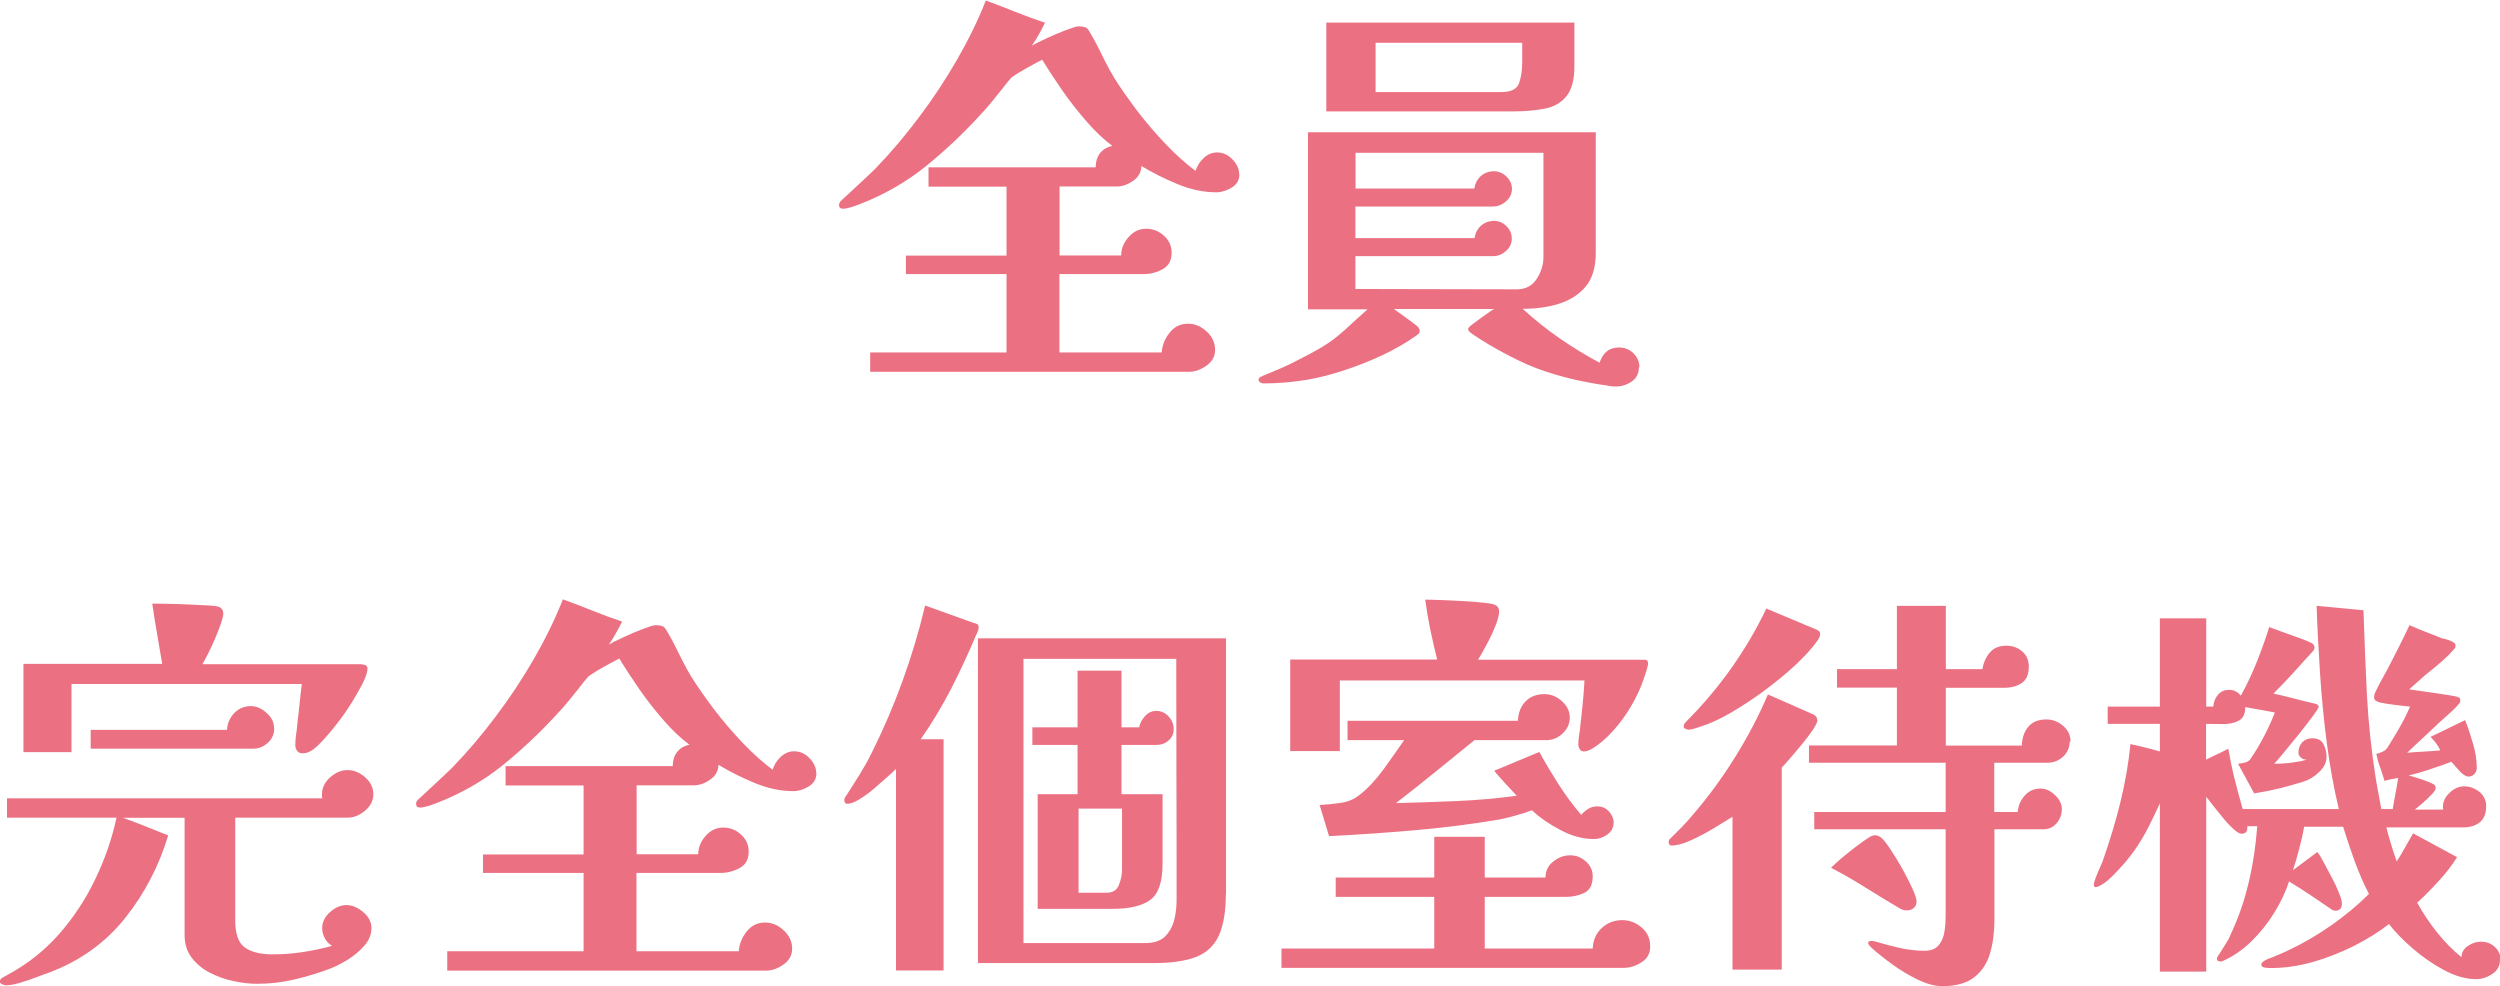 <?xml version="1.0" encoding="UTF-8"?><svg id="_レイヤー_2" xmlns="http://www.w3.org/2000/svg" viewBox="0 0 146.12 57.63"><defs><style>.cls-1{fill:#eb7082;}</style></defs><g id="_レイヤー_1-2"><path class="cls-1" d="M72.44,10.18c0,.34-.15.6-.44.78-.3.18-.6.28-.9.28-.75,0-1.51-.16-2.28-.48s-1.47-.67-2.11-1.06c0,.35-.16.64-.47.86-.31.22-.63.34-.95.34h-3.36v4.03h3.6c0-.38.14-.74.43-1.07.29-.33.63-.49,1.03-.49s.73.13,1.03.4c.3.26.46.6.46,1,0,.45-.17.77-.52.96-.34.19-.72.29-1.12.29h-4.92v4.58h5.98c.03-.42.18-.8.46-1.15.27-.35.63-.53,1.08-.53.4,0,.76.15,1.09.46.33.3.49.66.49,1.08,0,.37-.17.67-.5.91-.34.24-.67.36-1.01.36h-18.65v-1.13h7.97v-4.58h-5.88v-1.08h5.88v-4.03h-4.56v-1.13h9.77c0-.32.08-.59.25-.82.17-.22.41-.37.73-.43-.51-.38-1.02-.86-1.52-1.44-.5-.58-.98-1.18-1.42-1.82-.44-.64-.83-1.23-1.16-1.78-.13.06-.31.16-.55.29-.24.13-.48.26-.71.4s-.41.25-.54.35c-.11.13-.21.24-.29.34-.08.1-.16.2-.24.31l-.62.77c-.21.26-.42.5-.65.74-1.02,1.12-2.1,2.13-3.22,3.04-1.12.9-2.4,1.64-3.84,2.2-.11.05-.27.1-.48.17-.21.06-.38.1-.5.1-.16,0-.24-.07-.24-.22,0-.06.02-.13.07-.19.05-.06.1-.11.14-.14.32-.3.64-.6.97-.9.33-.3.64-.6.95-.9.88-.91,1.72-1.9,2.53-2.98.81-1.07,1.55-2.19,2.22-3.35.67-1.16,1.24-2.32,1.7-3.49.58.21,1.15.43,1.72.66.57.23,1.15.44,1.74.64-.11.22-.23.45-.36.68-.13.23-.26.45-.41.66.19-.11.48-.26.86-.43.38-.18.76-.34,1.13-.48.37-.14.62-.22.74-.22.16,0,.29.02.38.05.1.03.18.12.26.26.06.11.14.24.22.38.08.14.15.28.22.41l.47.94c.17.34.35.66.54.98.37.59.82,1.23,1.34,1.92.53.69,1.09,1.34,1.68,1.96.59.62,1.17,1.13,1.73,1.55.08-.27.23-.52.46-.74s.49-.34.79-.34c.34,0,.64.13.9.4.26.26.4.56.4.9Z"/><path class="cls-1" d="M95.79,21.46c0,.37-.14.65-.42.84-.28.19-.59.29-.92.29-.08,0-.16,0-.24-.01s-.16-.02-.24-.04c-.59-.08-1.19-.19-1.8-.32-.61-.14-1.2-.3-1.78-.49-.69-.22-1.43-.54-2.23-.96-.8-.42-1.5-.83-2.11-1.25-.05-.03-.1-.08-.16-.13-.06-.06-.08-.12-.08-.18,0-.05.11-.16.34-.32.22-.17.46-.34.71-.52.25-.18.4-.28.47-.31h-5.86c.13.1.33.24.61.44.28.2.5.36.66.49.16.11.24.23.24.36,0,.06-.02.12-.07.16-.05.04-.1.08-.14.11-.56.4-1.2.77-1.93,1.12-.73.34-1.47.64-2.23.89-.76.25-1.48.44-2.17.56-.83.14-1.7.22-2.59.22-.06,0-.13-.02-.19-.06-.06-.04-.1-.09-.1-.16s.05-.12.14-.17.17-.08.22-.1c.24-.1.48-.2.72-.3.24-.1.48-.21.72-.32.32-.16.63-.32.94-.48s.61-.33.91-.5c.51-.3.98-.66,1.42-1.06.43-.4.86-.79,1.3-1.18h-3.48V7.73h16.82v7.03c0,.86-.2,1.53-.6,2s-.92.8-1.57,1-1.35.29-2.1.29c.66.61,1.37,1.18,2.15,1.72.78.54,1.56,1.01,2.34,1.43.1-.29.24-.51.42-.66.18-.15.43-.23.73-.23.32,0,.6.11.83.34.23.22.35.5.35.82ZM92.02,3.89c0,.78-.16,1.36-.47,1.74s-.73.62-1.26.72c-.53.1-1.13.16-1.8.16h-10.97V1.32h14.5v2.57ZM90.22,8.93h-10.99v2.09h6.94c.05-.3.18-.55.38-.73.21-.18.46-.28.77-.28.27,0,.52.1.73.31.22.21.32.45.32.72,0,.29-.12.53-.35.73-.23.2-.48.3-.76.3h-8.04v1.85h6.96c.05-.3.18-.55.38-.73.21-.18.46-.28.77-.28.27,0,.51.1.72.31s.31.45.31.72c0,.29-.11.53-.34.73-.22.2-.47.3-.74.3h-8.06v1.92l9.43.02c.51,0,.9-.2,1.16-.6.26-.4.4-.82.4-1.27v-6.12ZM88.97,2.5h-8.57v2.88h7.37c.56,0,.9-.18,1.02-.53.12-.35.18-.75.18-1.2v-1.15Z"/><path class="cls-1" d="M21.82,46.42c0,.37-.16.69-.48.96-.32.27-.66.41-1.01.41h-6.58v6.02c0,.77.18,1.29.55,1.56.37.27.91.41,1.63.41.58,0,1.16-.04,1.75-.13.59-.09,1.17-.21,1.73-.37-.18-.1-.32-.24-.42-.43-.1-.19-.16-.39-.16-.6,0-.35.15-.66.46-.94.3-.27.62-.41.96-.41s.66.14.98.41c.32.27.48.58.48.94s-.14.71-.41,1.02c-.27.31-.6.58-.97.82-.38.23-.72.4-1.02.52-.69.26-1.39.47-2.11.64s-1.45.25-2.18.25c-.43,0-.89-.05-1.38-.16-.49-.1-.95-.27-1.38-.49-.43-.22-.78-.52-1.06-.88-.27-.36-.41-.8-.41-1.31v-6.86h-3.6c.45.16.89.33,1.32.5s.87.35,1.32.53c-.54,1.79-1.38,3.4-2.51,4.82-1.13,1.42-2.59,2.48-4.38,3.17-.19.06-.46.16-.79.29s-.67.24-1.01.34c-.34.1-.6.14-.79.14-.05,0-.12-.02-.22-.06s-.14-.09-.14-.16c0-.1.06-.18.19-.25.13-.07.22-.12.29-.16,1.14-.61,2.13-1.4,2.98-2.36.85-.97,1.56-2.04,2.12-3.22.57-1.18.98-2.37,1.24-3.59H.41v-1.13h18.43s-.02-.07-.02-.12v-.12c0-.37.16-.7.47-.98s.65-.43,1.02-.43.71.14,1.03.42c.32.28.48.61.48,1ZM21.48,39.08c0,.19-.09.46-.26.82-.18.35-.4.74-.67,1.18-.27.43-.56.85-.88,1.25-.31.4-.61.75-.89,1.04-.28.3-.51.48-.68.56-.13.06-.26.1-.41.1s-.25-.05-.32-.14c-.07-.1-.11-.21-.11-.34,0-.22.02-.44.05-.65.03-.21.06-.42.07-.62.05-.38.09-.77.13-1.15.04-.38.08-.77.13-1.15H4.18v3.98H1.37v-5.16h8.11c-.1-.59-.2-1.18-.3-1.76-.1-.58-.2-1.17-.28-1.76.14,0,.41,0,.8.01.39,0,.82.02,1.28.04.46.02.88.04,1.24.06.36.02.57.06.64.11.13.08.19.2.19.36,0,.13-.05.33-.14.6-.1.27-.21.57-.35.89-.14.32-.27.61-.41.88-.14.26-.24.46-.32.59h9.22c.1,0,.19.02.29.05.1.03.14.11.14.24ZM16.03,42.56c0,.34-.12.62-.37.85-.25.23-.54.35-.88.35H5.3v-1.1h7.97c.02-.38.16-.71.42-.98.26-.27.59-.41.97-.41.32,0,.63.13.92.4.3.26.44.56.44.9Z"/><path class="cls-1" d="M47.72,45.18c0,.34-.15.6-.44.78-.3.18-.6.28-.9.28-.75,0-1.51-.16-2.28-.48s-1.47-.67-2.11-1.06c0,.35-.16.64-.47.86-.31.22-.63.34-.95.34h-3.36v4.03h3.6c0-.38.14-.74.43-1.07.29-.33.63-.49,1.03-.49s.73.13,1.03.4c.3.26.46.6.46,1,0,.45-.17.77-.52.96-.34.19-.72.29-1.12.29h-4.92v4.58h5.98c.03-.42.18-.8.46-1.15.27-.35.63-.53,1.08-.53.4,0,.76.15,1.09.46.33.3.49.66.49,1.08,0,.37-.17.67-.5.91-.34.24-.67.36-1.01.36h-18.65v-1.13h7.97v-4.58h-5.88v-1.08h5.88v-4.03h-4.56v-1.13h9.77c0-.32.08-.59.25-.82.17-.22.41-.37.73-.43-.51-.38-1.02-.86-1.52-1.44-.5-.58-.98-1.18-1.42-1.82-.44-.64-.83-1.23-1.16-1.78-.13.06-.31.16-.55.29-.24.13-.48.26-.71.4s-.41.25-.54.35c-.11.13-.21.24-.29.34-.08.1-.16.2-.24.31l-.62.77c-.21.26-.42.5-.65.74-1.02,1.12-2.1,2.13-3.22,3.04-1.12.9-2.4,1.64-3.84,2.2-.11.05-.27.1-.48.17-.21.06-.38.1-.5.1-.16,0-.24-.07-.24-.22,0-.06.02-.13.07-.19.05-.06.1-.11.14-.14.32-.3.64-.6.97-.9.33-.3.64-.6.95-.9.88-.91,1.72-1.9,2.53-2.98.81-1.07,1.55-2.19,2.22-3.35.67-1.16,1.24-2.32,1.7-3.49.58.21,1.15.43,1.72.66.57.23,1.15.44,1.74.64-.11.22-.23.45-.36.68-.13.23-.26.45-.41.66.19-.11.48-.26.86-.43.38-.18.76-.34,1.13-.48.37-.14.62-.22.74-.22.16,0,.29.02.38.05.1.03.18.12.26.26.06.11.14.24.22.38.08.14.15.28.22.41l.47.94c.17.34.35.66.54.98.37.59.82,1.23,1.34,1.92.53.69,1.09,1.34,1.68,1.96.59.62,1.17,1.13,1.73,1.55.08-.27.23-.52.46-.74s.49-.34.79-.34c.34,0,.64.13.9.4.26.26.4.56.4.9Z"/><path class="cls-1" d="M57.2,36.68c0,.06-.02.14-.05.22-.03.08-.06.15-.1.22-.45,1.07-.94,2.12-1.46,3.14-.53,1.02-1.12,2.01-1.78,2.95h1.34v13.51h-2.78v-11.78c-.11.11-.29.28-.54.5-.25.22-.52.46-.8.7s-.57.44-.84.6c-.27.16-.49.24-.65.24-.13,0-.19-.07-.19-.22,0-.08.02-.14.07-.19.27-.42.54-.84.8-1.26.26-.42.51-.86.73-1.31.69-1.38,1.29-2.78,1.81-4.22.52-1.44.96-2.9,1.31-4.39l2.81,1.01c.08.02.15.04.22.07s.1.1.1.22ZM71.65,52.21c0,1.06-.14,1.88-.41,2.47-.27.59-.72,1.01-1.33,1.25-.62.24-1.44.36-2.48.36h-10.27v-18.98h14.5v14.9ZM68.77,52.57c0-2.34,0-4.68-.01-7.03,0-2.35-.01-4.7-.01-7.03h-8.93v16.61h7.13c.5,0,.88-.13,1.14-.38.26-.26.44-.58.54-.97.1-.39.14-.79.14-1.19ZM68.6,42.61c0,.27-.1.5-.3.67-.2.18-.44.26-.71.26h-2.04v2.88h2.4v4.06c0,1.06-.24,1.76-.71,2.11-.47.35-1.2.53-2.2.53h-4.39v-6.7h2.33v-2.88h-2.64v-1.03h2.64v-3.31h2.57v3.31h1.03c.05-.24.16-.46.35-.66.18-.2.4-.3.66-.3.27,0,.51.11.71.32.2.22.3.46.3.73ZM65.58,47.26h-2.54v4.92h1.63c.37,0,.61-.15.73-.46.12-.3.18-.6.18-.89v-3.58Z"/><path class="cls-1" d="M96.45,55.33c0,.4-.17.71-.52.92-.34.22-.69.32-1.04.32h-19.99v-1.13h8.93v-3.02h-5.76v-1.13h5.76v-2.38h2.95v2.38h3.55c0-.38.15-.7.46-.94.3-.24.63-.36.98-.36s.64.12.91.35c.27.23.41.52.41.88,0,.48-.16.8-.48.96-.32.16-.69.24-1.1.24h-4.73v3.02h6.31c.02-.48.19-.88.52-1.19.33-.31.73-.47,1.21-.47.42,0,.79.14,1.13.43s.5.66.5,1.1ZM96.33,38.74c0,.11-.04.28-.11.5-.07.22-.13.4-.18.53-.16.48-.4.98-.71,1.51-.31.53-.67,1.02-1.07,1.46s-.82.8-1.27,1.06c-.06.03-.13.06-.19.08-.06.02-.14.04-.22.04-.11,0-.2-.04-.25-.13s-.08-.18-.08-.28c0-.18.02-.36.05-.56.03-.2.06-.39.07-.56.05-.43.1-.87.14-1.31s.08-.88.1-1.31h-14.3v4.13h-2.9v-5.35h8.59c-.14-.58-.28-1.16-.4-1.74s-.22-1.17-.3-1.76c.16,0,.44,0,.85.02.41.02.85.04,1.32.06.47.02.9.06,1.27.1.38.04.61.09.71.16.11.08.17.19.17.34,0,.22-.08.52-.23.89-.15.37-.32.73-.52,1.09-.19.36-.35.64-.48.85h9.73c.14,0,.2.06.2.19ZM94.31,48.08c0,.29-.12.52-.37.7-.25.18-.51.26-.78.26-.64,0-1.29-.17-1.94-.52-.66-.34-1.22-.73-1.68-1.16-.32.11-.64.22-.97.31s-.66.18-1,.24c-1.63.27-3.27.48-4.92.62-1.65.14-3.3.26-4.97.34l-.55-1.82c.38-.02.79-.06,1.22-.12.43-.06.8-.22,1.1-.46.48-.37.95-.87,1.42-1.51.46-.64.86-1.21,1.2-1.7h-3.31v-1.13h9.96c.02-.46.16-.84.44-1.13s.65-.43,1.12-.43c.37,0,.7.14,1.01.41.3.27.46.59.46.96s-.14.66-.41.92c-.27.26-.59.4-.96.4h-4.2c-.75.61-1.51,1.22-2.27,1.84-.76.62-1.53,1.23-2.32,1.84,1.18-.03,2.36-.07,3.54-.12,1.18-.05,2.35-.15,3.52-.31-.22-.24-.45-.48-.67-.72-.22-.24-.44-.49-.65-.74l2.64-1.1c.35.64.73,1.27,1.13,1.9.4.62.84,1.22,1.32,1.78.11-.14.25-.26.42-.36.17-.1.34-.14.52-.14.27,0,.5.1.68.3.18.2.28.43.28.68Z"/><path class="cls-1" d="M106.23,42.08c0,.11-.09.3-.26.56-.18.26-.39.55-.64.85s-.48.58-.71.84c-.22.26-.38.43-.48.53v11.81h-2.88v-8.93c-.26.16-.61.38-1.06.65-.45.27-.9.51-1.36.72-.46.21-.84.31-1.14.31-.11,0-.17-.07-.17-.22,0-.06.02-.11.05-.14.22-.22.45-.45.68-.68s.45-.48.66-.73c.9-1.04,1.72-2.16,2.47-3.36.75-1.2,1.4-2.43,1.94-3.7l2.62,1.15c.18.08.26.19.26.34ZM106.38,37.06c0,.08-.01.14-.04.19s-.06.11-.11.19c-.3.43-.73.9-1.28,1.42-.55.51-1.16,1.01-1.82,1.5-.66.49-1.32.92-1.97,1.3s-1.23.64-1.74.8c-.1.03-.22.07-.37.12-.15.05-.28.07-.37.07-.03,0-.08-.02-.16-.05-.07-.03-.11-.07-.11-.12,0-.08.01-.14.04-.18s.06-.08.11-.13c.96-.96,1.83-1.99,2.62-3.1.78-1.1,1.47-2.27,2.06-3.5l2.86,1.2c.06.02.13.05.19.1.06.05.1.11.1.19ZM120.97,43.33c0,.35-.13.65-.38.89-.26.24-.56.36-.91.36h-3.12v2.88h1.37c.03-.37.17-.69.41-.96.24-.27.55-.41.94-.41.29,0,.56.13.83.38s.4.53.4.82c0,.3-.1.58-.3.82-.2.24-.46.36-.78.36h-2.86v5.33c0,.7-.09,1.35-.26,1.93s-.48,1.05-.92,1.39c-.44.34-1.06.52-1.86.52-.43,0-.91-.13-1.44-.38-.53-.26-1.03-.56-1.51-.91-.48-.35-.88-.67-1.2-.96-.03-.03-.07-.08-.12-.13-.05-.06-.07-.11-.07-.16,0-.06.06-.1.17-.1s.18,0,.22.02c.46.14.94.27,1.43.38.49.11.98.17,1.48.17.37,0,.64-.11.82-.32.18-.22.29-.48.34-.8.05-.32.07-.62.07-.89v-5.09h-7.68v-1.01h7.68v-2.88h-7.99v-1.01h5.14v-3.38h-3.5v-1.08h3.5v-3.7h2.86v3.7h2.14c.06-.38.21-.71.43-.97s.54-.4.96-.4c.37,0,.68.11.94.34.26.22.38.52.38.89,0,.45-.14.76-.41.95-.27.18-.61.28-1.01.28h-3.43v3.38h4.44c.02-.45.14-.82.38-1.1.24-.29.59-.43,1.06-.43.35,0,.68.12.97.37.3.25.44.56.44.92ZM112.02,52.69c0,.16-.06.29-.17.38-.11.1-.25.14-.41.14-.14,0-.28-.04-.41-.12-.67-.4-1.34-.8-1.99-1.21s-1.33-.8-2.02-1.16c.18-.18.4-.38.66-.6.26-.22.54-.44.83-.66s.54-.39.74-.52c.13-.08.24-.12.34-.12.11,0,.22.04.34.12.13.1.3.31.53.65s.46.72.7,1.14c.24.42.44.82.61,1.19s.25.62.25.77Z"/><path class="cls-1" d="M146.12,56.1c0,.35-.15.63-.46.83-.3.2-.62.3-.94.3-.59,0-1.22-.18-1.87-.53-.66-.35-1.27-.78-1.84-1.27s-1.03-.97-1.38-1.42c-.59.46-1.28.89-2.05,1.28-.78.39-1.58.7-2.41.94-.83.23-1.64.35-2.42.35-.06,0-.18,0-.34-.02-.16-.02-.24-.08-.24-.19,0-.1.12-.2.36-.31.22-.08.46-.18.72-.29.26-.11.43-.19.53-.24.85-.4,1.68-.89,2.5-1.46.82-.58,1.54-1.18,2.18-1.82-.32-.62-.6-1.27-.84-1.93-.24-.66-.46-1.33-.67-2h-2.28c-.06.38-.16.81-.28,1.27-.12.46-.24.89-.37,1.27l1.42-1.06c.1.11.22.31.37.59.15.28.31.58.48.9.17.32.31.62.42.9s.17.48.17.61c0,.29-.13.43-.38.43-.08,0-.17-.03-.26-.1-.4-.27-.8-.54-1.21-.82-.41-.27-.82-.54-1.24-.79-.19.59-.48,1.2-.86,1.82-.38.62-.83,1.18-1.34,1.68-.51.5-1.06.87-1.63,1.13-.06.03-.12.05-.17.05-.14,0-.22-.06-.22-.19,0-.03.09-.18.26-.43.08-.13.18-.29.3-.48.12-.19.19-.32.2-.38.48-1.01.85-2.06,1.1-3.14.26-1.09.42-2.18.5-3.29h-.58v.1c0,.22-.11.34-.34.34-.11,0-.27-.09-.47-.28-.2-.18-.41-.4-.62-.66s-.41-.5-.59-.73c-.18-.23-.3-.4-.38-.49v10.22h-2.71v-9.84c-.21.46-.43.93-.67,1.4-.24.47-.51.92-.82,1.36-.13.19-.32.43-.56.72-.25.29-.51.56-.78.83-.27.26-.52.44-.74.54-.06.03-.12.05-.17.05-.08,0-.12-.05-.12-.14,0-.08.04-.22.11-.41.07-.19.16-.39.25-.6.1-.21.16-.36.19-.46.38-1.09.72-2.2,1-3.34.28-1.14.48-2.27.59-3.41.29.06.58.13.86.2.29.07.58.15.86.23v-1.61h-3.05v-1.01h3.05v-5.16h2.71v5.16h.41c.03-.3.13-.54.3-.72.17-.18.38-.26.64-.26s.48.11.67.34c.32-.56.63-1.22.94-1.98.3-.76.54-1.44.72-2.03.16.06.39.15.7.26.3.11.62.22.95.34.33.11.59.22.78.31.14.06.22.16.22.29,0,.08-.04.16-.12.24-.32.35-.68.74-1.07,1.18-.39.43-.8.86-1.21,1.27.3.06.71.16,1.21.29s.92.23,1.26.31c.11.03.17.09.17.17,0,.06-.12.25-.35.56-.23.31-.51.67-.83,1.07-.32.4-.62.76-.89,1.09-.27.33-.45.53-.53.61.35,0,.7-.02,1.06-.07.35-.05.63-.1.84-.17-.14,0-.26-.04-.35-.13-.09-.09-.13-.18-.13-.28,0-.24.07-.44.22-.6s.34-.24.58-.24c.32,0,.54.11.66.34.12.22.18.47.18.74,0,.34-.15.64-.46.92-.3.28-.61.46-.91.54-.51.16-.98.29-1.42.4-.43.1-.91.2-1.44.28l-.94-1.73c.16-.02.31-.04.44-.08.14-.04.24-.12.32-.25.27-.4.53-.83.77-1.3.24-.46.45-.92.62-1.37l-1.73-.31c0,.4-.13.67-.4.8-.26.14-.58.2-.94.19-.36,0-.68-.01-.95-.01v2.09c.22-.11.44-.22.66-.32.22-.1.43-.21.64-.32.1.59.22,1.18.37,1.78s.31,1.18.47,1.75h5.62c-.29-1.2-.52-2.48-.7-3.84-.18-1.36-.31-2.73-.4-4.1-.09-1.38-.16-2.69-.2-3.94l2.74.26c.05,1.65.12,3.3.2,4.94.09,1.65.26,3.28.52,4.9.05.3.1.6.16.9.06.3.11.59.16.88h.67c.05-.3.1-.61.16-.91.06-.3.11-.61.16-.91-.13.02-.26.04-.4.07-.14.03-.27.06-.4.1-.08-.27-.17-.54-.26-.8-.1-.26-.17-.52-.22-.78.11-.02.23-.06.36-.12.13-.06.22-.14.29-.24.22-.35.46-.74.71-1.18.25-.43.45-.84.61-1.22-.27-.03-.56-.06-.88-.1s-.6-.08-.88-.14c-.1-.03-.18-.06-.24-.1s-.1-.1-.1-.22c0-.1.03-.21.1-.34.1-.21.2-.41.31-.61.11-.2.22-.4.34-.61.22-.43.45-.87.67-1.31.22-.44.44-.88.65-1.33.32.14.64.28.96.4.32.12.63.24.94.37.1.02.2.04.32.08.12.04.22.08.3.13.11.05.17.12.17.22,0,.08-.03.15-.1.22-.18.21-.4.43-.66.66-.26.23-.51.44-.73.61-.21.16-.41.33-.61.52-.2.18-.4.36-.61.54.08.02.26.04.54.08s.58.08.91.13c.33.05.62.09.86.13.25.04.4.07.44.08.06.02.12.04.17.07s.07.09.07.17c0,.06-.02.12-.07.17-.14.18-.31.35-.5.52-.19.17-.38.33-.55.49-.32.3-.65.61-.98.92-.34.31-.67.63-1.01.95.32-.03.65-.06.98-.07.34-.02.66-.04.96-.07-.06-.14-.15-.28-.25-.42-.1-.14-.21-.26-.32-.37l2.02-.98c.16.4.31.86.46,1.37s.22.98.22,1.42c0,.13-.04.24-.13.35-.09.1-.2.16-.35.16-.16,0-.34-.12-.55-.35-.21-.23-.36-.4-.46-.52-.06.03-.22.09-.47.18s-.52.18-.82.28c-.3.1-.56.18-.79.24-.23.06-.37.1-.42.1.22.06.48.14.76.23s.52.19.73.3c.06.05.1.12.1.22,0,.08-.08.21-.25.38-.17.18-.35.35-.55.52s-.34.28-.42.35h1.66s0-.06-.01-.08c0-.02-.01-.04-.01-.06,0-.32.13-.6.4-.85.26-.25.55-.37.85-.37.32,0,.61.11.88.32.26.22.4.49.4.83,0,.43-.12.75-.37.95-.25.2-.57.3-.97.3h-4.49c.08.34.17.67.28,1.01.1.34.21.66.32.98.18-.27.34-.54.49-.82.15-.27.31-.54.47-.82l2.57,1.39c-.3.48-.66.95-1.08,1.4-.42.46-.83.88-1.25,1.26.32.59.71,1.17,1.16,1.74.46.57.93,1.05,1.43,1.45,0-.27.12-.49.37-.66s.5-.25.76-.25c.32,0,.59.1.82.31.22.21.34.47.34.79Z"/></g></svg>
